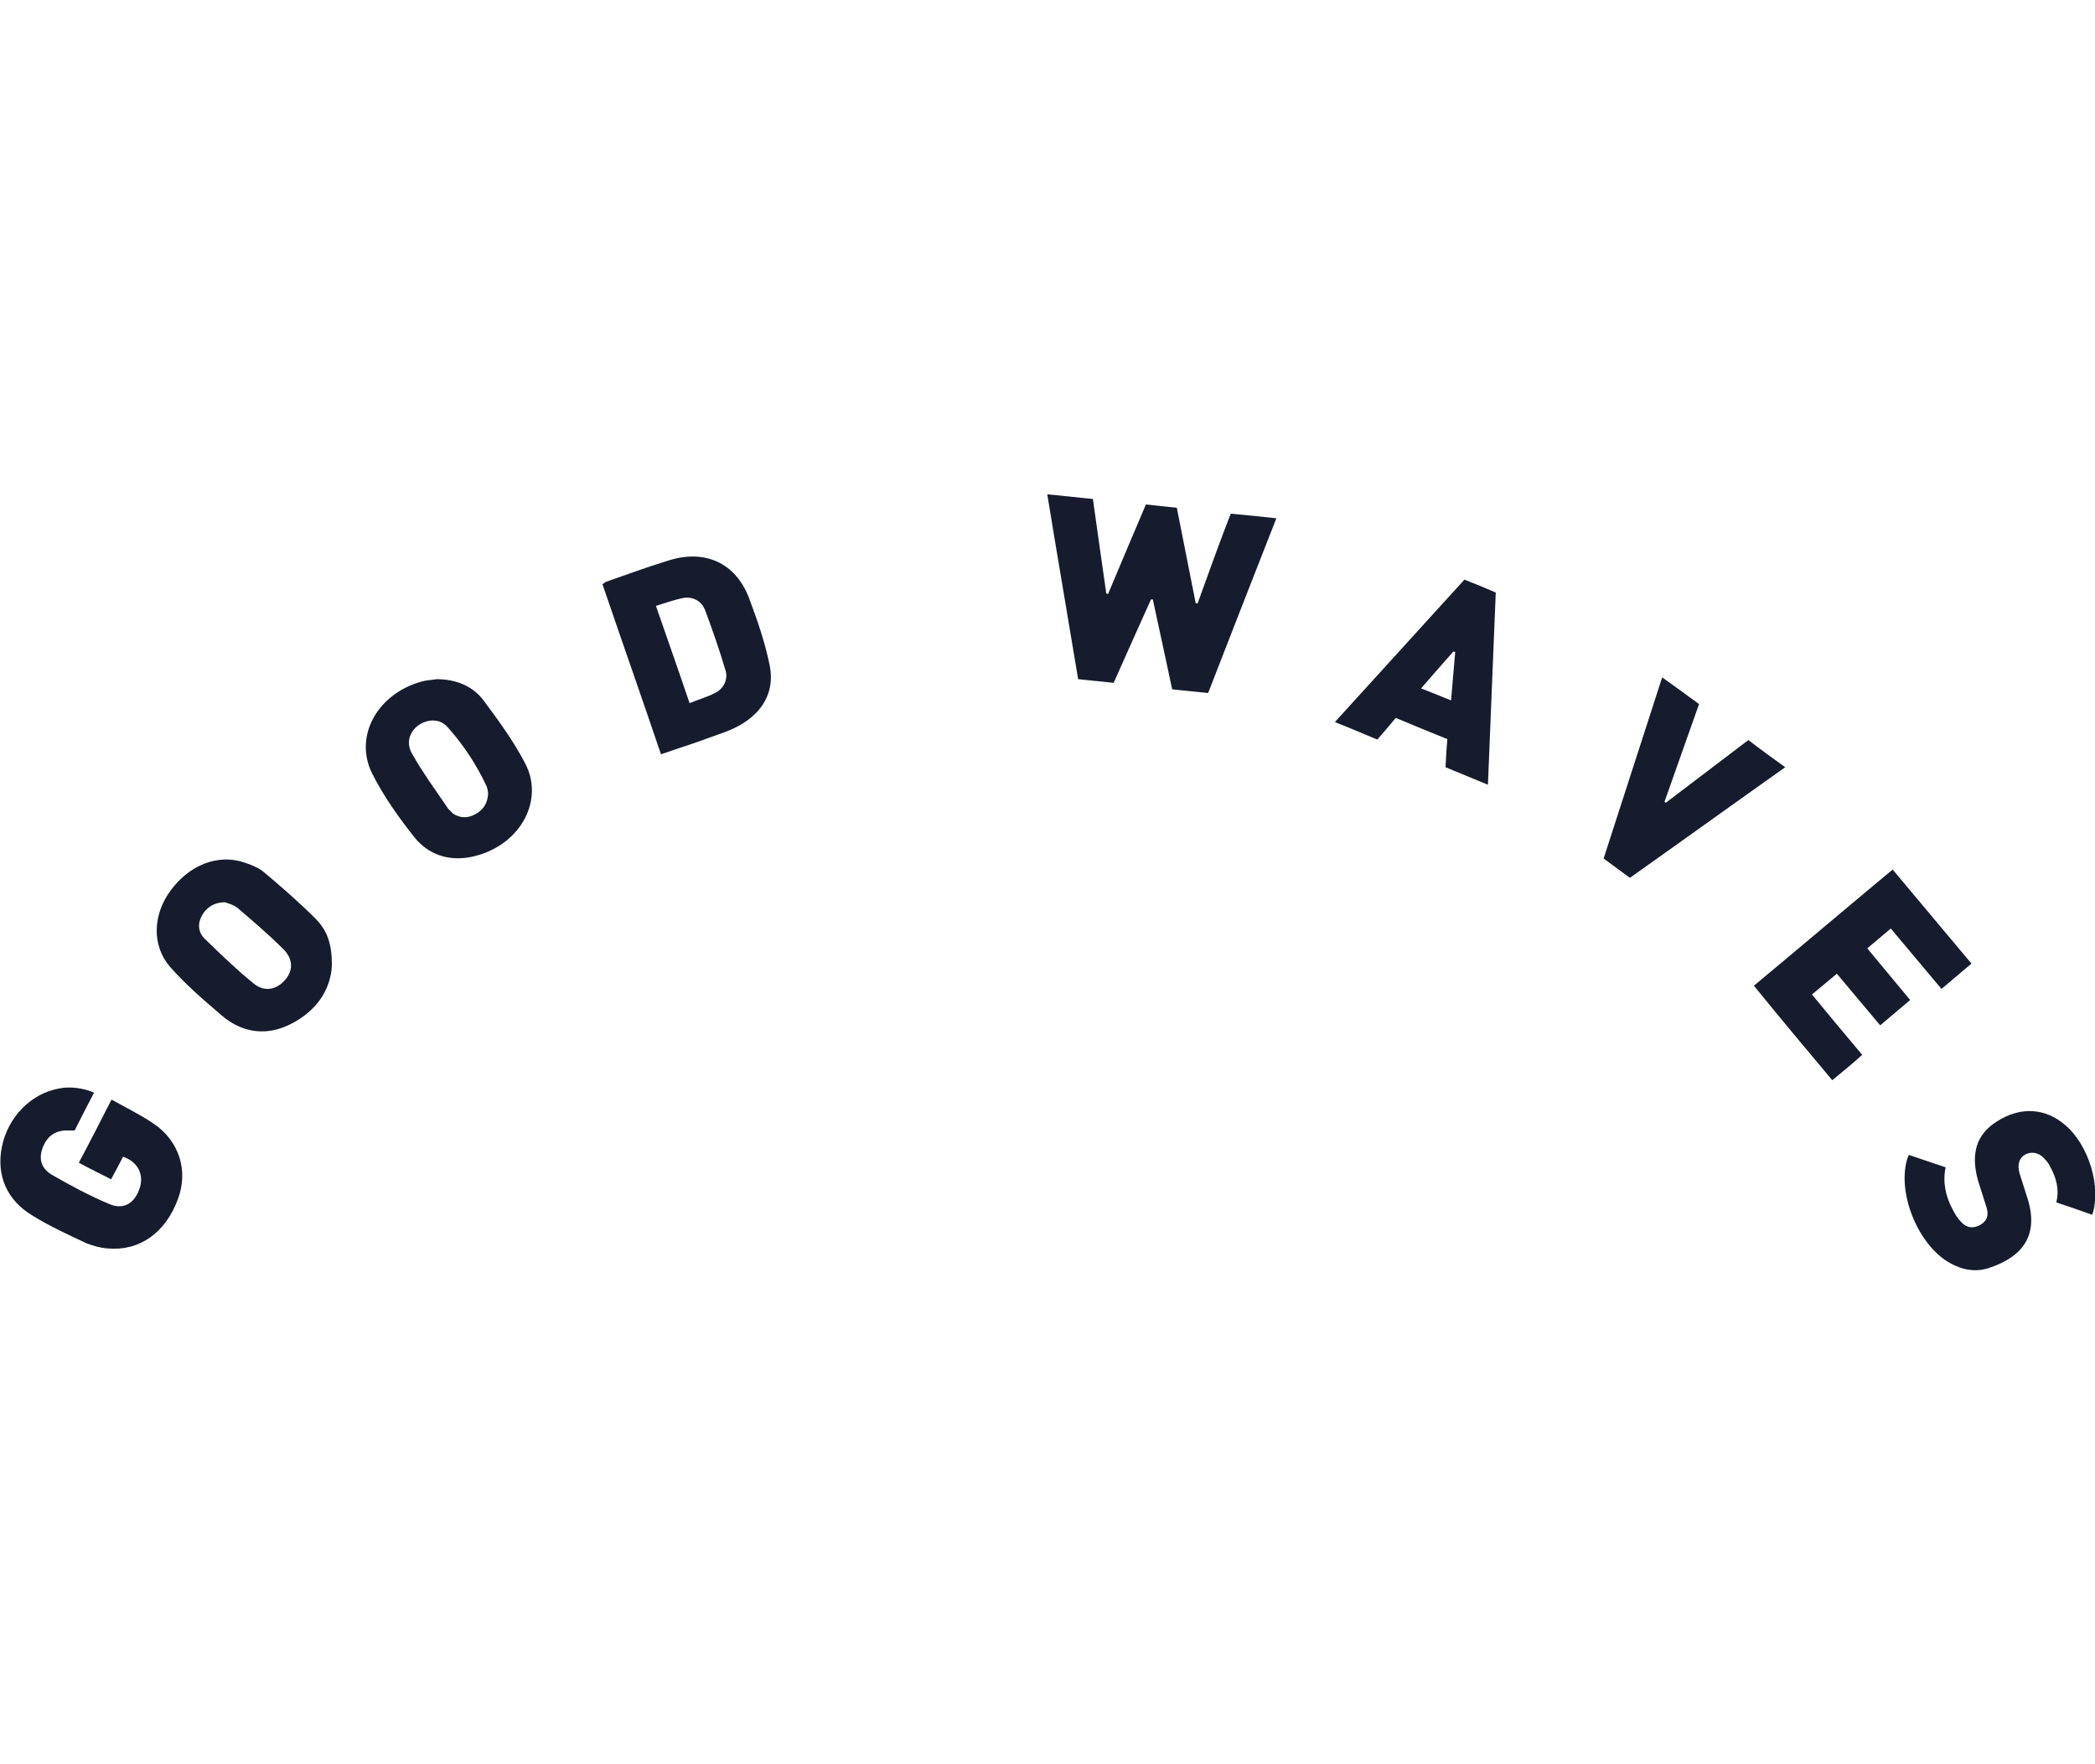 <?xml version="1.0" encoding="UTF-8"?> <svg xmlns="http://www.w3.org/2000/svg" version="1.1" id="Capa_1" x="0" y="0" viewBox="0 0 454.5 168.4" xml:space="preserve" width="200"><style>.st0{fill:#161c2d}</style><path class="st0" d="M259.8 23.8c-.1 0-.2-.1-.4-.1-1.4-6.9-2.7-13.8-4.1-20.7-2.3-.2-4.5-.5-6.7-.7-2.8 6.5-5.5 13-8.2 19.4-.1 0-.3 0-.4-.1-1-6.8-1.9-13.5-2.9-20.5-3.3-.3-6.5-.7-9.9-1 2.2 13.5 4.5 26.8 6.7 40.1 2.6.3 5.2.5 7.7.8 2.7-6.1 5.4-12.1 8.1-18.1h.4c1.4 6.5 2.8 12.9 4.2 19.5 2.6.3 5.1.5 7.8.8 4.9-12.6 9.8-25.2 14.8-37.9-3.4-.4-6.6-.7-9.9-1-2.5 6.4-4.8 12.9-7.2 19.5zM160.5 50.2c4.9-2.8 7.6-7.2 6.5-12.9-1-5-2.7-9.9-4.5-14.7-2.9-7.6-9.5-10.6-17.3-8.2-4.6 1.4-9.2 3.1-13.8 4.7-.2.1-.4.3-.7.5 4.2 12.3 8.5 24.5 12.7 36.9 3.4-1.2 6.7-2.2 9.9-3.4 2.4-.9 4.9-1.6 7.2-2.9zm-18.2-25.9c2-.6 3.9-1.3 5.8-1.7 2.2-.4 4.1.6 4.9 2.7 1.6 4.3 3.1 8.6 4.4 13 .6 1.9-.4 4-2.3 4.9-1.7.9-3.6 1.4-5.5 2.2-2.4-7.1-4.8-13.9-7.3-21.1zM23.4 163.7c6.9.6 12.5-3.4 15.2-10.7 2.3-6.2.3-12.6-5.3-16.4-2.8-1.9-5.9-3.4-9.1-5.2-2.4 4.7-4.7 9.2-7.1 13.7 2.4 1.3 4.7 2.4 7 3.6.9-1.7 1.8-3.3 2.6-4.9 3 1 4.5 3.6 3.7 6.5-1 3.5-3.5 5.1-6.6 3.8-4.3-1.8-8.4-4-12.4-6.3-2.5-1.4-3-3.5-2.2-5.8 1-2.7 2.8-4 5.7-3.9h1.3c1.4-2.8 2.8-5.5 4.2-8.2-2.2-1-5.3-1.4-7.6-.9-6.1 1.1-11.1 6.2-12.4 12.7-1.2 6.1 1 11.5 6.7 14.9 3.7 2.3 7.7 4.1 11.7 6 1.3.5 3 1 4.6 1.1zM103.3 78.5c9.8-2.6 14.8-12.2 10.6-20.1-2.5-4.8-5.8-9.3-9-13.6-2.4-3.2-6.1-4.6-10.2-4.6-1.1.2-2.2.2-3.2.5-9.5 2.6-14.9 11.8-10.7 20.1 2.5 4.9 5.7 9.4 9.1 13.7 3.4 4.2 8.3 5.4 13.4 4zm-6-10.1c-2.7-4-5.6-7.9-8-12.2-1.7-3.1.5-6.5 4-7 1.5-.2 2.8.3 3.8 1.4 3.4 3.8 6.2 8 8.4 12.7.3.6.3 1.2.4 1.6-.1 2.3-1.1 3.7-2.8 4.6-1.6.9-3.3.9-4.9-.2-.2-.3-.6-.6-.9-.9zM48.4 113.4c4.5 3.7 9.8 4.2 14.9 1.5 5.4-2.8 8.5-7.4 8.7-12.7 0-4.4-.9-7.4-3.6-10.1-3.5-3.5-7.3-6.8-11.1-10-1.2-1-2.7-1.6-4.2-2.1-5.8-2-12.1.5-16.2 6.2-3.7 5.1-4 11.7-.1 16.3 3.5 4 7.6 7.5 11.6 10.9zm-4.6-21.9c.9-1.7 2.6-2.9 5-2.9.6.2 1.8.5 2.7 1.2 3.4 2.9 6.8 5.8 10 9 2.2 2.2 2.1 4.8.2 6.8-1.8 2-4.4 2.5-6.7.6-3.7-3-7.1-6.3-10.5-9.6-1.5-1.4-1.7-3.3-.7-5.1zM397.5 127.2c2.3-1.9 4.4-3.6 6.5-5.5-3.7-4.4-7.3-8.7-10.9-13.1 1.9-1.6 3.6-3 5.4-4.5 3.2 3.8 6.2 7.4 9.4 11.2 2.2-1.9 4.3-3.6 6.5-5.5-3.2-3.8-6.2-7.5-9.3-11.2 1.8-1.5 3.4-2.9 5.1-4.3 3.7 4.4 7.3 8.7 11 13.1 2.2-1.9 4.3-3.6 6.5-5.5-5.8-6.9-11.4-13.6-17.1-20.4-10.1 8.4-20 16.8-30.1 25.2 5.6 6.9 11.2 13.6 17 20.5zM322.8 63.1c.6-14.1 1.1-27.9 1.7-41.7-2.3-1-4.5-1.9-6.8-2.8-9.4 10.3-18.7 20.6-28.1 30.9 3.3 1.3 6.3 2.6 9.2 3.8 1.4-1.6 2.7-3.1 4-4.7 3.8 1.6 7.5 3.1 11.2 4.6-.2 2.1-.3 4.1-.4 6.1 3.1 1.3 6.1 2.5 9.2 3.8zm-14.5-20.9c2.4-2.8 4.7-5.4 7-8 .1 0 .3.1.4.1-.3 3.4-.6 6.8-.9 10.5-2.2-.9-4.2-1.7-6.5-2.6zM448 136.9c-4.3-3.7-9.7-4-14.7-.8-4.5 2.8-5.8 6.9-4.2 12.8.6 2 1.3 4 1.9 6 .5 1.7 0 2.9-1.4 3.7-1.5.8-2.9.7-4.1-.6-.8-.8-1.4-1.8-1.9-2.8-1.5-2.8-2.2-5.9-1.5-9.1-2.7-.9-5.3-1.8-8-2.7-.2.4-.3.8-.4 1.1-2.1 7.5 2.6 18.7 9.4 22.4 2.7 1.5 5.6 2 8.5 1 7.2-2.4 10.6-7 8.4-14.6-.6-2-1.3-4-1.9-6-.5-1.9 0-3.3 1.3-4 1.4-.7 3-.4 4.2 1 .5.5.9 1.1 1.2 1.7 1.3 2.4 2 4.9 1.3 7.7 2.7.9 5.3 1.8 7.8 2.7 2-6-.7-15.1-5.9-19.5zM387.3 59.3c-2.8-2-5.4-3.9-8-5.9-6 4.6-12 9.1-17.9 13.6-.1-.1-.2-.1-.3-.2 2.5-7.1 5-14.1 7.5-21.2-2.6-1.9-5.2-3.8-8-5.8-4.3 13.3-8.5 26.3-12.7 39.3l5.7 4.2c11.3-8 22.4-16 33.7-24z"></path></svg> 
